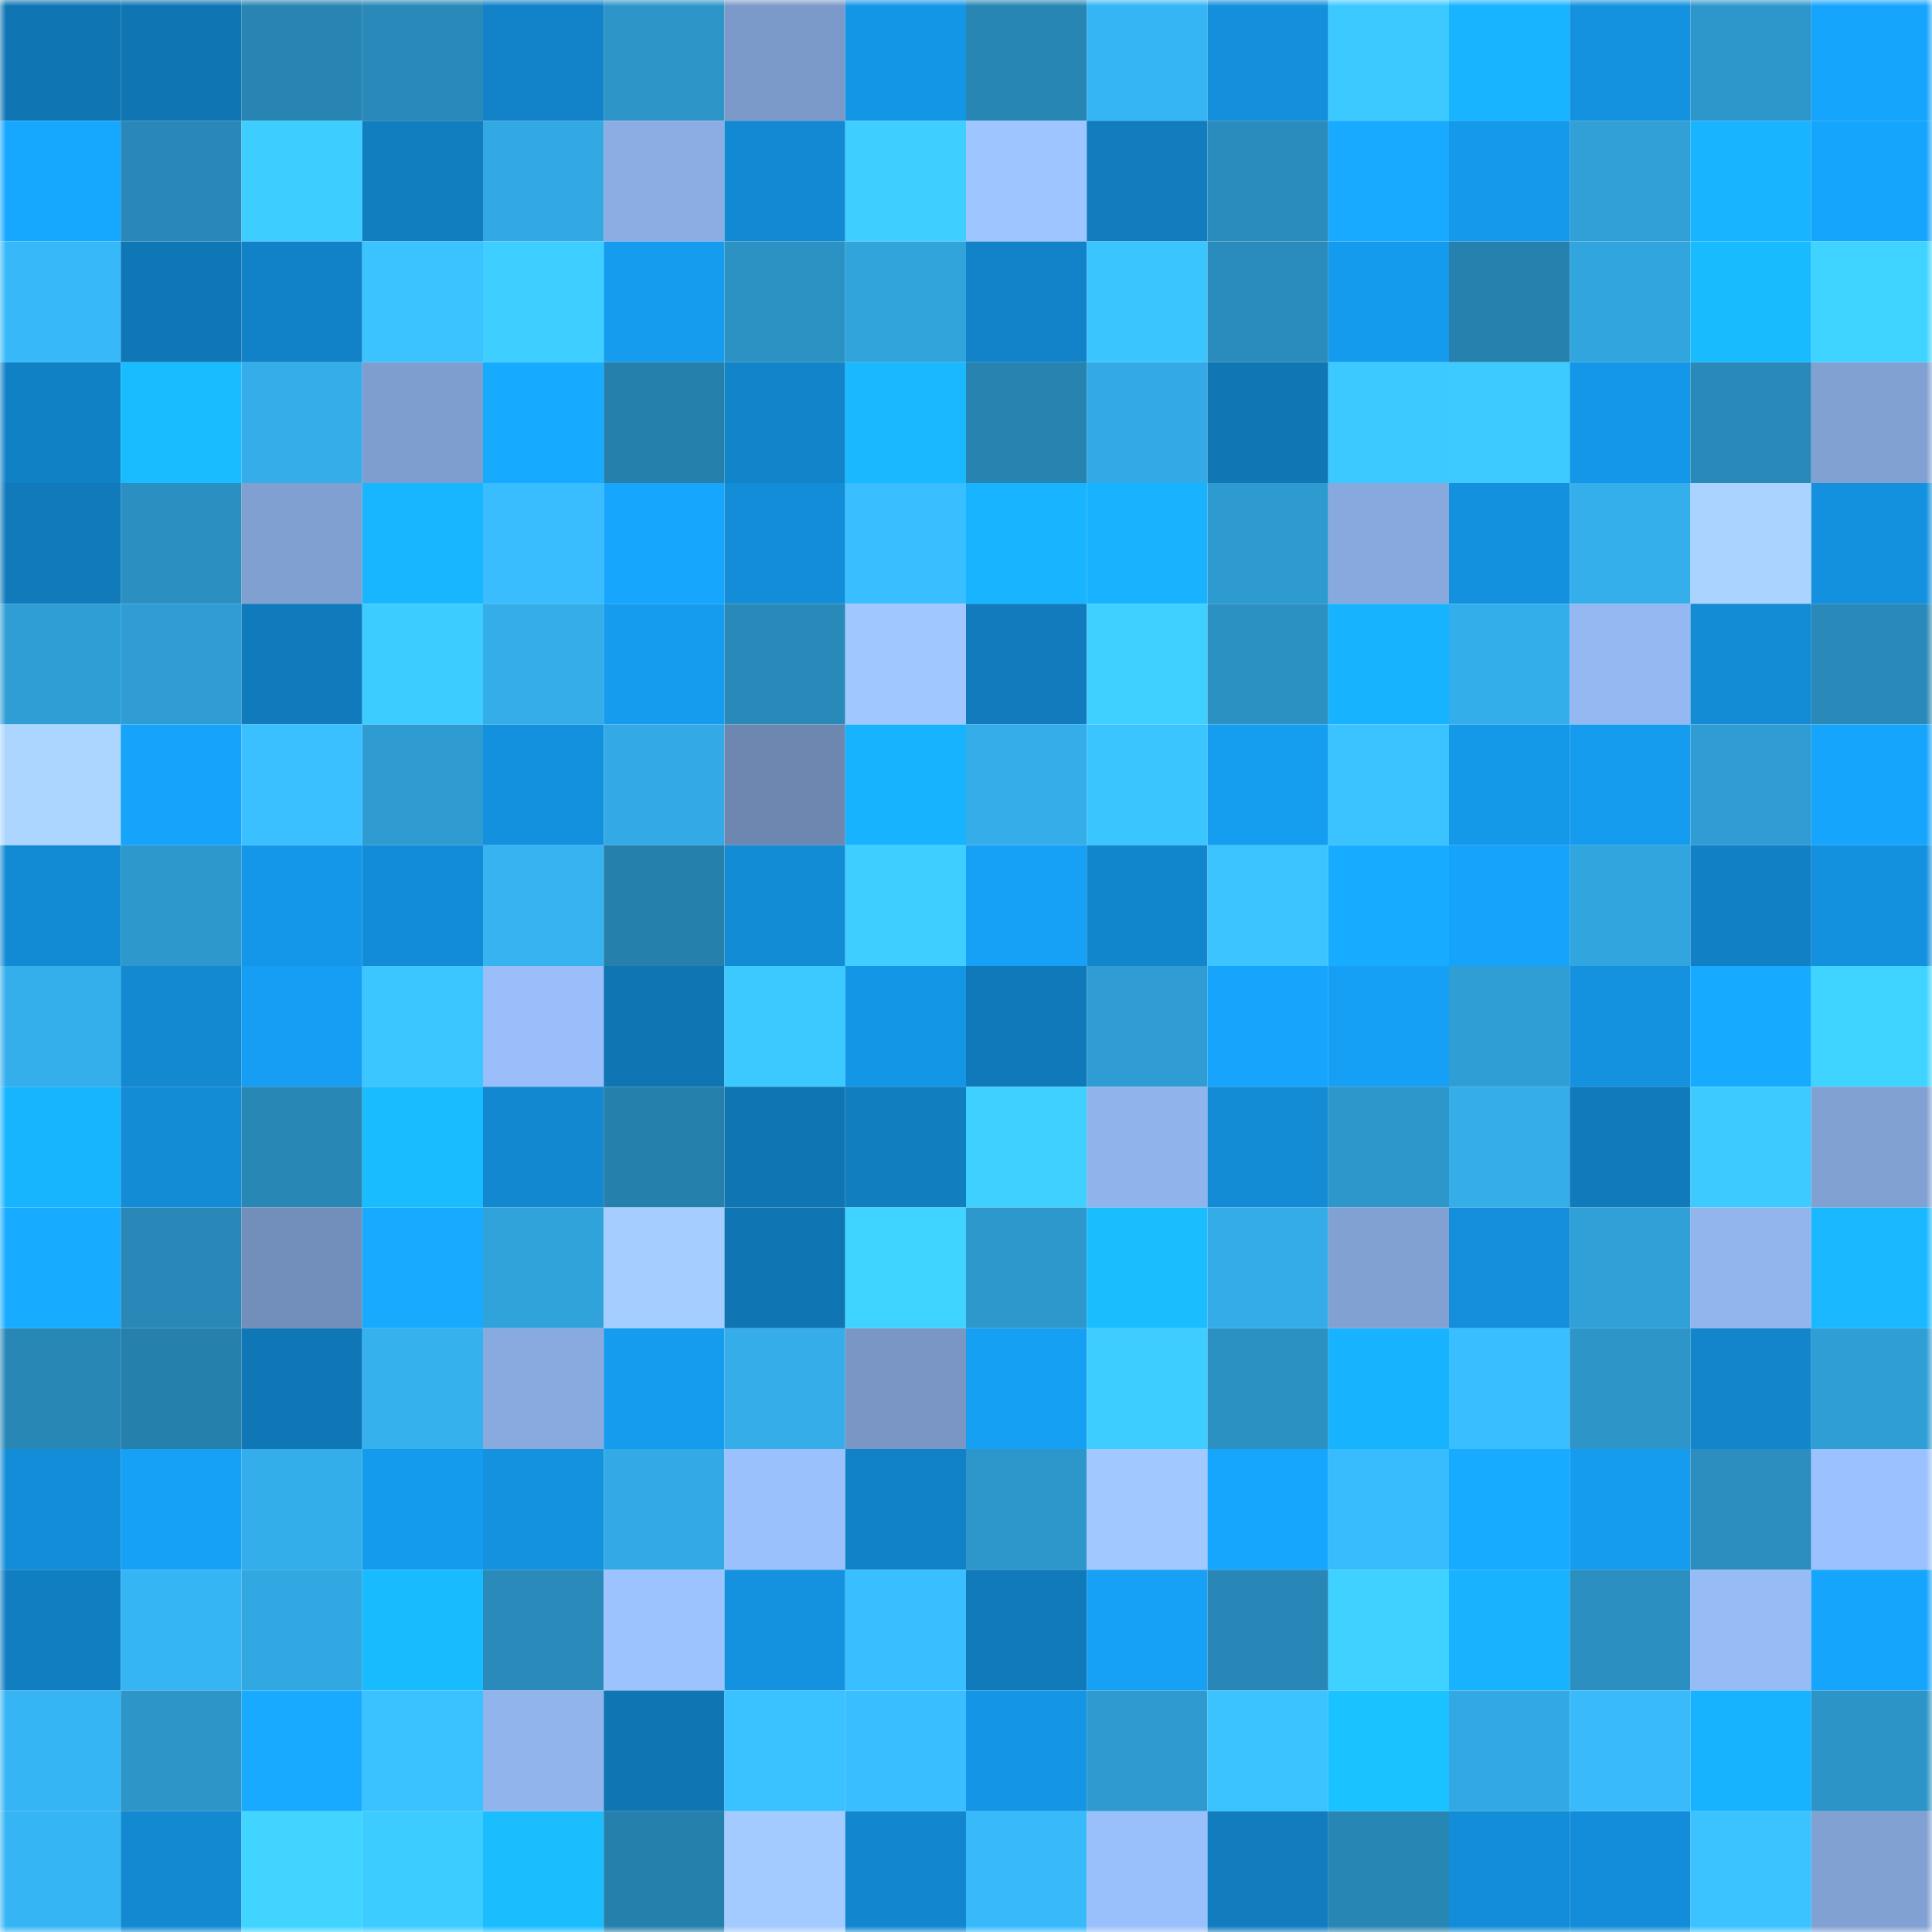 <svg viewBox="0 0 160 160" fill="none" role="img" xmlns="http://www.w3.org/2000/svg" width="240" height="240" name="ens%2Cfullyfaltoo.eth"><mask id="166785238" mask-type="alpha" maskUnits="userSpaceOnUse" x="0" y="0" width="160" height="160"><rect width="160" height="160" fill="#FFFFFF"></rect></mask><g mask="url(#166785238)"><rect x="0" y="0" width="10" height="10" fill="#1075b3"></rect><rect x="10" y="0" width="10" height="10" fill="#1075b3"></rect><rect x="20" y="0" width="10" height="10" fill="#2884b2"></rect><rect x="30" y="0" width="10" height="10" fill="#2989b8"></rect><rect x="40" y="0" width="10" height="10" fill="#1283c8"></rect><rect x="50" y="0" width="10" height="10" fill="#2d95c8"></rect><rect x="60" y="0" width="10" height="10" fill="#7b99c9"></rect><rect x="70" y="0" width="10" height="10" fill="#1496e6"></rect><rect x="80" y="0" width="10" height="10" fill="#2886b4"></rect><rect x="90" y="0" width="10" height="10" fill="#36b5f4"></rect><rect x="100" y="0" width="10" height="10" fill="#138fdb"></rect><rect x="110" y="0" width="10" height="10" fill="#3cc9ff"></rect><rect x="120" y="0" width="10" height="10" fill="#18b4ff"></rect><rect x="130" y="0" width="10" height="10" fill="#1492e0"></rect><rect x="140" y="0" width="10" height="10" fill="#2d97cb"></rect><rect x="150" y="0" width="10" height="10" fill="#16a5fc"></rect><rect x="0" y="10" width="10" height="10" fill="#16a7ff"></rect><rect x="10" y="10" width="10" height="10" fill="#2988b7"></rect><rect x="20" y="10" width="10" height="10" fill="#3dcdff"></rect><rect x="30" y="10" width="10" height="10" fill="#117ec0"></rect><rect x="40" y="10" width="10" height="10" fill="#33a9e3"></rect><rect x="50" y="10" width="10" height="10" fill="#8bade3"></rect><rect x="60" y="10" width="10" height="10" fill="#1289d2"></rect><rect x="70" y="10" width="10" height="10" fill="#3eceff"></rect><rect x="80" y="10" width="10" height="10" fill="#9ec5ff"></rect><rect x="90" y="10" width="10" height="10" fill="#117cbe"></rect><rect x="100" y="10" width="10" height="10" fill="#2a8cbc"></rect><rect x="110" y="10" width="10" height="10" fill="#17aaff"></rect><rect x="120" y="10" width="10" height="10" fill="#1599ea"></rect><rect x="130" y="10" width="10" height="10" fill="#30a0d7"></rect><rect x="140" y="10" width="10" height="10" fill="#18b4ff"></rect><rect x="150" y="10" width="10" height="10" fill="#16a5fc"></rect><rect x="0" y="20" width="10" height="10" fill="#37b9f9"></rect><rect x="10" y="20" width="10" height="10" fill="#1077b7"></rect><rect x="20" y="20" width="10" height="10" fill="#1182c7"></rect><rect x="30" y="20" width="10" height="10" fill="#3bc3ff"></rect><rect x="40" y="20" width="10" height="10" fill="#3eceff"></rect><rect x="50" y="20" width="10" height="10" fill="#159cef"></rect><rect x="60" y="20" width="10" height="10" fill="#2c92c4"></rect><rect x="70" y="20" width="10" height="10" fill="#31a4dc"></rect><rect x="80" y="20" width="10" height="10" fill="#1283c9"></rect><rect x="90" y="20" width="10" height="10" fill="#3bc5ff"></rect><rect x="100" y="20" width="10" height="10" fill="#2a8cbc"></rect><rect x="110" y="20" width="10" height="10" fill="#159bed"></rect><rect x="120" y="20" width="10" height="10" fill="#2781ae"></rect><rect x="130" y="20" width="10" height="10" fill="#31a5de"></rect><rect x="140" y="20" width="10" height="10" fill="#19bbff"></rect><rect x="150" y="20" width="10" height="10" fill="#3fd4ff"></rect><rect x="0" y="30" width="10" height="10" fill="#1181c5"></rect><rect x="10" y="30" width="10" height="10" fill="#19bcff"></rect><rect x="20" y="30" width="10" height="10" fill="#34ade9"></rect><rect x="30" y="30" width="10" height="10" fill="#7f9ed0"></rect><rect x="40" y="30" width="10" height="10" fill="#17abff"></rect><rect x="50" y="30" width="10" height="10" fill="#2680ac"></rect><rect x="60" y="30" width="10" height="10" fill="#1284ca"></rect><rect x="70" y="30" width="10" height="10" fill="#19b8ff"></rect><rect x="80" y="30" width="10" height="10" fill="#2783b0"></rect><rect x="90" y="30" width="10" height="10" fill="#33aae5"></rect><rect x="100" y="30" width="10" height="10" fill="#1076b4"></rect><rect x="110" y="30" width="10" height="10" fill="#3cc9ff"></rect><rect x="120" y="30" width="10" height="10" fill="#3dcbff"></rect><rect x="130" y="30" width="10" height="10" fill="#1497e8"></rect><rect x="140" y="30" width="10" height="10" fill="#298ab9"></rect><rect x="150" y="30" width="10" height="10" fill="#81a1d3"></rect><rect x="0" y="40" width="10" height="10" fill="#107abb"></rect><rect x="10" y="40" width="10" height="10" fill="#2b90c1"></rect><rect x="20" y="40" width="10" height="10" fill="#81a0d2"></rect><rect x="30" y="40" width="10" height="10" fill="#18b6ff"></rect><rect x="40" y="40" width="10" height="10" fill="#39bdfe"></rect><rect x="50" y="40" width="10" height="10" fill="#16a6fe"></rect><rect x="60" y="40" width="10" height="10" fill="#138dd7"></rect><rect x="70" y="40" width="10" height="10" fill="#39beff"></rect><rect x="80" y="40" width="10" height="10" fill="#18b4ff"></rect><rect x="90" y="40" width="10" height="10" fill="#18b2ff"></rect><rect x="100" y="40" width="10" height="10" fill="#2e9bd0"></rect><rect x="110" y="40" width="10" height="10" fill="#88a9de"></rect><rect x="120" y="40" width="10" height="10" fill="#1491de"></rect><rect x="130" y="40" width="10" height="10" fill="#35afec"></rect><rect x="140" y="40" width="10" height="10" fill="#aad4ff"></rect><rect x="150" y="40" width="10" height="10" fill="#1491de"></rect><rect x="0" y="50" width="10" height="10" fill="#2f9ed5"></rect><rect x="10" y="50" width="10" height="10" fill="#2f9dd3"></rect><rect x="20" y="50" width="10" height="10" fill="#107bbc"></rect><rect x="30" y="50" width="10" height="10" fill="#3dccff"></rect><rect x="40" y="50" width="10" height="10" fill="#34ade9"></rect><rect x="50" y="50" width="10" height="10" fill="#159cef"></rect><rect x="60" y="50" width="10" height="10" fill="#2989b9"></rect><rect x="70" y="50" width="10" height="10" fill="#a0c7ff"></rect><rect x="80" y="50" width="10" height="10" fill="#117bbd"></rect><rect x="90" y="50" width="10" height="10" fill="#3ed0ff"></rect><rect x="100" y="50" width="10" height="10" fill="#2b90c2"></rect><rect x="110" y="50" width="10" height="10" fill="#18b3ff"></rect><rect x="120" y="50" width="10" height="10" fill="#34aeea"></rect><rect x="130" y="50" width="10" height="10" fill="#94b8f1"></rect><rect x="140" y="50" width="10" height="10" fill="#138bd5"></rect><rect x="150" y="50" width="10" height="10" fill="#2989b8"></rect><rect x="0" y="60" width="10" height="10" fill="#acd6ff"></rect><rect x="10" y="60" width="10" height="10" fill="#16a3fa"></rect><rect x="20" y="60" width="10" height="10" fill="#3ac0ff"></rect><rect x="30" y="60" width="10" height="10" fill="#2f9cd1"></rect><rect x="40" y="60" width="10" height="10" fill="#1491de"></rect><rect x="50" y="60" width="10" height="10" fill="#33aae5"></rect><rect x="60" y="60" width="10" height="10" fill="#6d87b1"></rect><rect x="70" y="60" width="10" height="10" fill="#18b3ff"></rect><rect x="80" y="60" width="10" height="10" fill="#34ade9"></rect><rect x="90" y="60" width="10" height="10" fill="#3bc5ff"></rect><rect x="100" y="60" width="10" height="10" fill="#159df0"></rect><rect x="110" y="60" width="10" height="10" fill="#3bc3ff"></rect><rect x="120" y="60" width="10" height="10" fill="#1498e8"></rect><rect x="130" y="60" width="10" height="10" fill="#159cef"></rect><rect x="140" y="60" width="10" height="10" fill="#2f9dd3"></rect><rect x="150" y="60" width="10" height="10" fill="#16a5fc"></rect><rect x="0" y="70" width="10" height="10" fill="#138ad4"></rect><rect x="10" y="70" width="10" height="10" fill="#2d98cc"></rect><rect x="20" y="70" width="10" height="10" fill="#1497e8"></rect><rect x="30" y="70" width="10" height="10" fill="#138cd7"></rect><rect x="40" y="70" width="10" height="10" fill="#36b4f2"></rect><rect x="50" y="70" width="10" height="10" fill="#2680ac"></rect><rect x="60" y="70" width="10" height="10" fill="#138cd6"></rect><rect x="70" y="70" width="10" height="10" fill="#3eceff"></rect><rect x="80" y="70" width="10" height="10" fill="#16a1f7"></rect><rect x="90" y="70" width="10" height="10" fill="#1286cd"></rect><rect x="100" y="70" width="10" height="10" fill="#3bc4ff"></rect><rect x="110" y="70" width="10" height="10" fill="#17acff"></rect><rect x="120" y="70" width="10" height="10" fill="#16a3fa"></rect><rect x="130" y="70" width="10" height="10" fill="#31a5de"></rect><rect x="140" y="70" width="10" height="10" fill="#1180c4"></rect><rect x="150" y="70" width="10" height="10" fill="#1491de"></rect><rect x="0" y="80" width="10" height="10" fill="#34afec"></rect><rect x="10" y="80" width="10" height="10" fill="#1289d1"></rect><rect x="20" y="80" width="10" height="10" fill="#159ef3"></rect><rect x="30" y="80" width="10" height="10" fill="#3bc6ff"></rect><rect x="40" y="80" width="10" height="10" fill="#99bef9"></rect><rect x="50" y="80" width="10" height="10" fill="#1075b3"></rect><rect x="60" y="80" width="10" height="10" fill="#3cc9ff"></rect><rect x="70" y="80" width="10" height="10" fill="#1496e6"></rect><rect x="80" y="80" width="10" height="10" fill="#1079b9"></rect><rect x="90" y="80" width="10" height="10" fill="#2f9dd3"></rect><rect x="100" y="80" width="10" height="10" fill="#16a4fc"></rect><rect x="110" y="80" width="10" height="10" fill="#16a0f5"></rect><rect x="120" y="80" width="10" height="10" fill="#2f9ed5"></rect><rect x="130" y="80" width="10" height="10" fill="#1492e0"></rect><rect x="140" y="80" width="10" height="10" fill="#17abff"></rect><rect x="150" y="80" width="10" height="10" fill="#3fd4ff"></rect><rect x="0" y="90" width="10" height="10" fill="#18b5ff"></rect><rect x="10" y="90" width="10" height="10" fill="#138bd5"></rect><rect x="20" y="90" width="10" height="10" fill="#2987b6"></rect><rect x="30" y="90" width="10" height="10" fill="#19bdff"></rect><rect x="40" y="90" width="10" height="10" fill="#1288d0"></rect><rect x="50" y="90" width="10" height="10" fill="#2680ac"></rect><rect x="60" y="90" width="10" height="10" fill="#1075b3"></rect><rect x="70" y="90" width="10" height="10" fill="#117ec0"></rect><rect x="80" y="90" width="10" height="10" fill="#3ed0ff"></rect><rect x="90" y="90" width="10" height="10" fill="#8fb3ea"></rect><rect x="100" y="90" width="10" height="10" fill="#138bd5"></rect><rect x="110" y="90" width="10" height="10" fill="#2d96ca"></rect><rect x="120" y="90" width="10" height="10" fill="#34ade9"></rect><rect x="130" y="90" width="10" height="10" fill="#107abb"></rect><rect x="140" y="90" width="10" height="10" fill="#3dcbff"></rect><rect x="150" y="90" width="10" height="10" fill="#81a1d3"></rect><rect x="0" y="100" width="10" height="10" fill="#17acff"></rect><rect x="10" y="100" width="10" height="10" fill="#2988b7"></rect><rect x="20" y="100" width="10" height="10" fill="#728eba"></rect><rect x="30" y="100" width="10" height="10" fill="#17aaff"></rect><rect x="40" y="100" width="10" height="10" fill="#31a3db"></rect><rect x="50" y="100" width="10" height="10" fill="#a5ceff"></rect><rect x="60" y="100" width="10" height="10" fill="#1075b3"></rect><rect x="70" y="100" width="10" height="10" fill="#3fd4ff"></rect><rect x="80" y="100" width="10" height="10" fill="#2d98cc"></rect><rect x="90" y="100" width="10" height="10" fill="#1abeff"></rect><rect x="100" y="100" width="10" height="10" fill="#34ace8"></rect><rect x="110" y="100" width="10" height="10" fill="#81a1d3"></rect><rect x="120" y="100" width="10" height="10" fill="#138fdc"></rect><rect x="130" y="100" width="10" height="10" fill="#30a0d7"></rect><rect x="140" y="100" width="10" height="10" fill="#92b5ee"></rect><rect x="150" y="100" width="10" height="10" fill="#19b8ff"></rect><rect x="0" y="110" width="10" height="10" fill="#2987b6"></rect><rect x="10" y="110" width="10" height="10" fill="#2680ac"></rect><rect x="20" y="110" width="10" height="10" fill="#1077b7"></rect><rect x="30" y="110" width="10" height="10" fill="#35b1ee"></rect><rect x="40" y="110" width="10" height="10" fill="#89aadf"></rect><rect x="50" y="110" width="10" height="10" fill="#159cef"></rect><rect x="60" y="110" width="10" height="10" fill="#34ade9"></rect><rect x="70" y="110" width="10" height="10" fill="#7996c5"></rect><rect x="80" y="110" width="10" height="10" fill="#15a0f4"></rect><rect x="90" y="110" width="10" height="10" fill="#3dcdff"></rect><rect x="100" y="110" width="10" height="10" fill="#2b90c2"></rect><rect x="110" y="110" width="10" height="10" fill="#18b3ff"></rect><rect x="120" y="110" width="10" height="10" fill="#39beff"></rect><rect x="130" y="110" width="10" height="10" fill="#2d95c8"></rect><rect x="140" y="110" width="10" height="10" fill="#1285cb"></rect><rect x="150" y="110" width="10" height="10" fill="#2f9ed5"></rect><rect x="0" y="120" width="10" height="10" fill="#138dd8"></rect><rect x="10" y="120" width="10" height="10" fill="#16a1f7"></rect><rect x="20" y="120" width="10" height="10" fill="#34aeea"></rect><rect x="30" y="120" width="10" height="10" fill="#159bed"></rect><rect x="40" y="120" width="10" height="10" fill="#1492e0"></rect><rect x="50" y="120" width="10" height="10" fill="#33aae5"></rect><rect x="60" y="120" width="10" height="10" fill="#9bc1fd"></rect><rect x="70" y="120" width="10" height="10" fill="#1282c8"></rect><rect x="80" y="120" width="10" height="10" fill="#2d97cc"></rect><rect x="90" y="120" width="10" height="10" fill="#a1c8ff"></rect><rect x="100" y="120" width="10" height="10" fill="#16a6fe"></rect><rect x="110" y="120" width="10" height="10" fill="#38bcfd"></rect><rect x="120" y="120" width="10" height="10" fill="#17acff"></rect><rect x="130" y="120" width="10" height="10" fill="#159cef"></rect><rect x="140" y="120" width="10" height="10" fill="#2b8ebf"></rect><rect x="150" y="120" width="10" height="10" fill="#9bc2fe"></rect><rect x="0" y="130" width="10" height="10" fill="#117ec1"></rect><rect x="10" y="130" width="10" height="10" fill="#36b5f4"></rect><rect x="20" y="130" width="10" height="10" fill="#32a8e2"></rect><rect x="30" y="130" width="10" height="10" fill="#19bbff"></rect><rect x="40" y="130" width="10" height="10" fill="#2a8bbb"></rect><rect x="50" y="130" width="10" height="10" fill="#9dc3ff"></rect><rect x="60" y="130" width="10" height="10" fill="#1492e0"></rect><rect x="70" y="130" width="10" height="10" fill="#39beff"></rect><rect x="80" y="130" width="10" height="10" fill="#107abb"></rect><rect x="90" y="130" width="10" height="10" fill="#16a1f7"></rect><rect x="100" y="130" width="10" height="10" fill="#2887b6"></rect><rect x="110" y="130" width="10" height="10" fill="#3fd1ff"></rect><rect x="120" y="130" width="10" height="10" fill="#18b2ff"></rect><rect x="130" y="130" width="10" height="10" fill="#2b90c1"></rect><rect x="140" y="130" width="10" height="10" fill="#96bbf5"></rect><rect x="150" y="130" width="10" height="10" fill="#16a5fc"></rect><rect x="0" y="140" width="10" height="10" fill="#36b5f4"></rect><rect x="10" y="140" width="10" height="10" fill="#2d95c8"></rect><rect x="20" y="140" width="10" height="10" fill="#17aaff"></rect><rect x="30" y="140" width="10" height="10" fill="#3ac1ff"></rect><rect x="40" y="140" width="10" height="10" fill="#91b4ed"></rect><rect x="50" y="140" width="10" height="10" fill="#1075b3"></rect><rect x="60" y="140" width="10" height="10" fill="#3ac1ff"></rect><rect x="70" y="140" width="10" height="10" fill="#39beff"></rect><rect x="80" y="140" width="10" height="10" fill="#1495e5"></rect><rect x="90" y="140" width="10" height="10" fill="#2e9ad0"></rect><rect x="100" y="140" width="10" height="10" fill="#3ac3ff"></rect><rect x="110" y="140" width="10" height="10" fill="#1ac2ff"></rect><rect x="120" y="140" width="10" height="10" fill="#33a9e4"></rect><rect x="130" y="140" width="10" height="10" fill="#38bafb"></rect><rect x="140" y="140" width="10" height="10" fill="#18b3ff"></rect><rect x="150" y="140" width="10" height="10" fill="#2c94c7"></rect><rect x="0" y="150" width="10" height="10" fill="#36b5f4"></rect><rect x="10" y="150" width="10" height="10" fill="#1289d1"></rect><rect x="20" y="150" width="10" height="10" fill="#40d4ff"></rect><rect x="30" y="150" width="10" height="10" fill="#3dccff"></rect><rect x="40" y="150" width="10" height="10" fill="#1abeff"></rect><rect x="50" y="150" width="10" height="10" fill="#2680ac"></rect><rect x="60" y="150" width="10" height="10" fill="#a3cbff"></rect><rect x="70" y="150" width="10" height="10" fill="#1287cf"></rect><rect x="80" y="150" width="10" height="10" fill="#38bafa"></rect><rect x="90" y="150" width="10" height="10" fill="#9ac0fc"></rect><rect x="100" y="150" width="10" height="10" fill="#117dbf"></rect><rect x="110" y="150" width="10" height="10" fill="#2886b5"></rect><rect x="120" y="150" width="10" height="10" fill="#138dd9"></rect><rect x="130" y="150" width="10" height="10" fill="#138dd9"></rect><rect x="140" y="150" width="10" height="10" fill="#3ac3ff"></rect><rect x="150" y="150" width="10" height="10" fill="#81a1d3"></rect></g></svg>